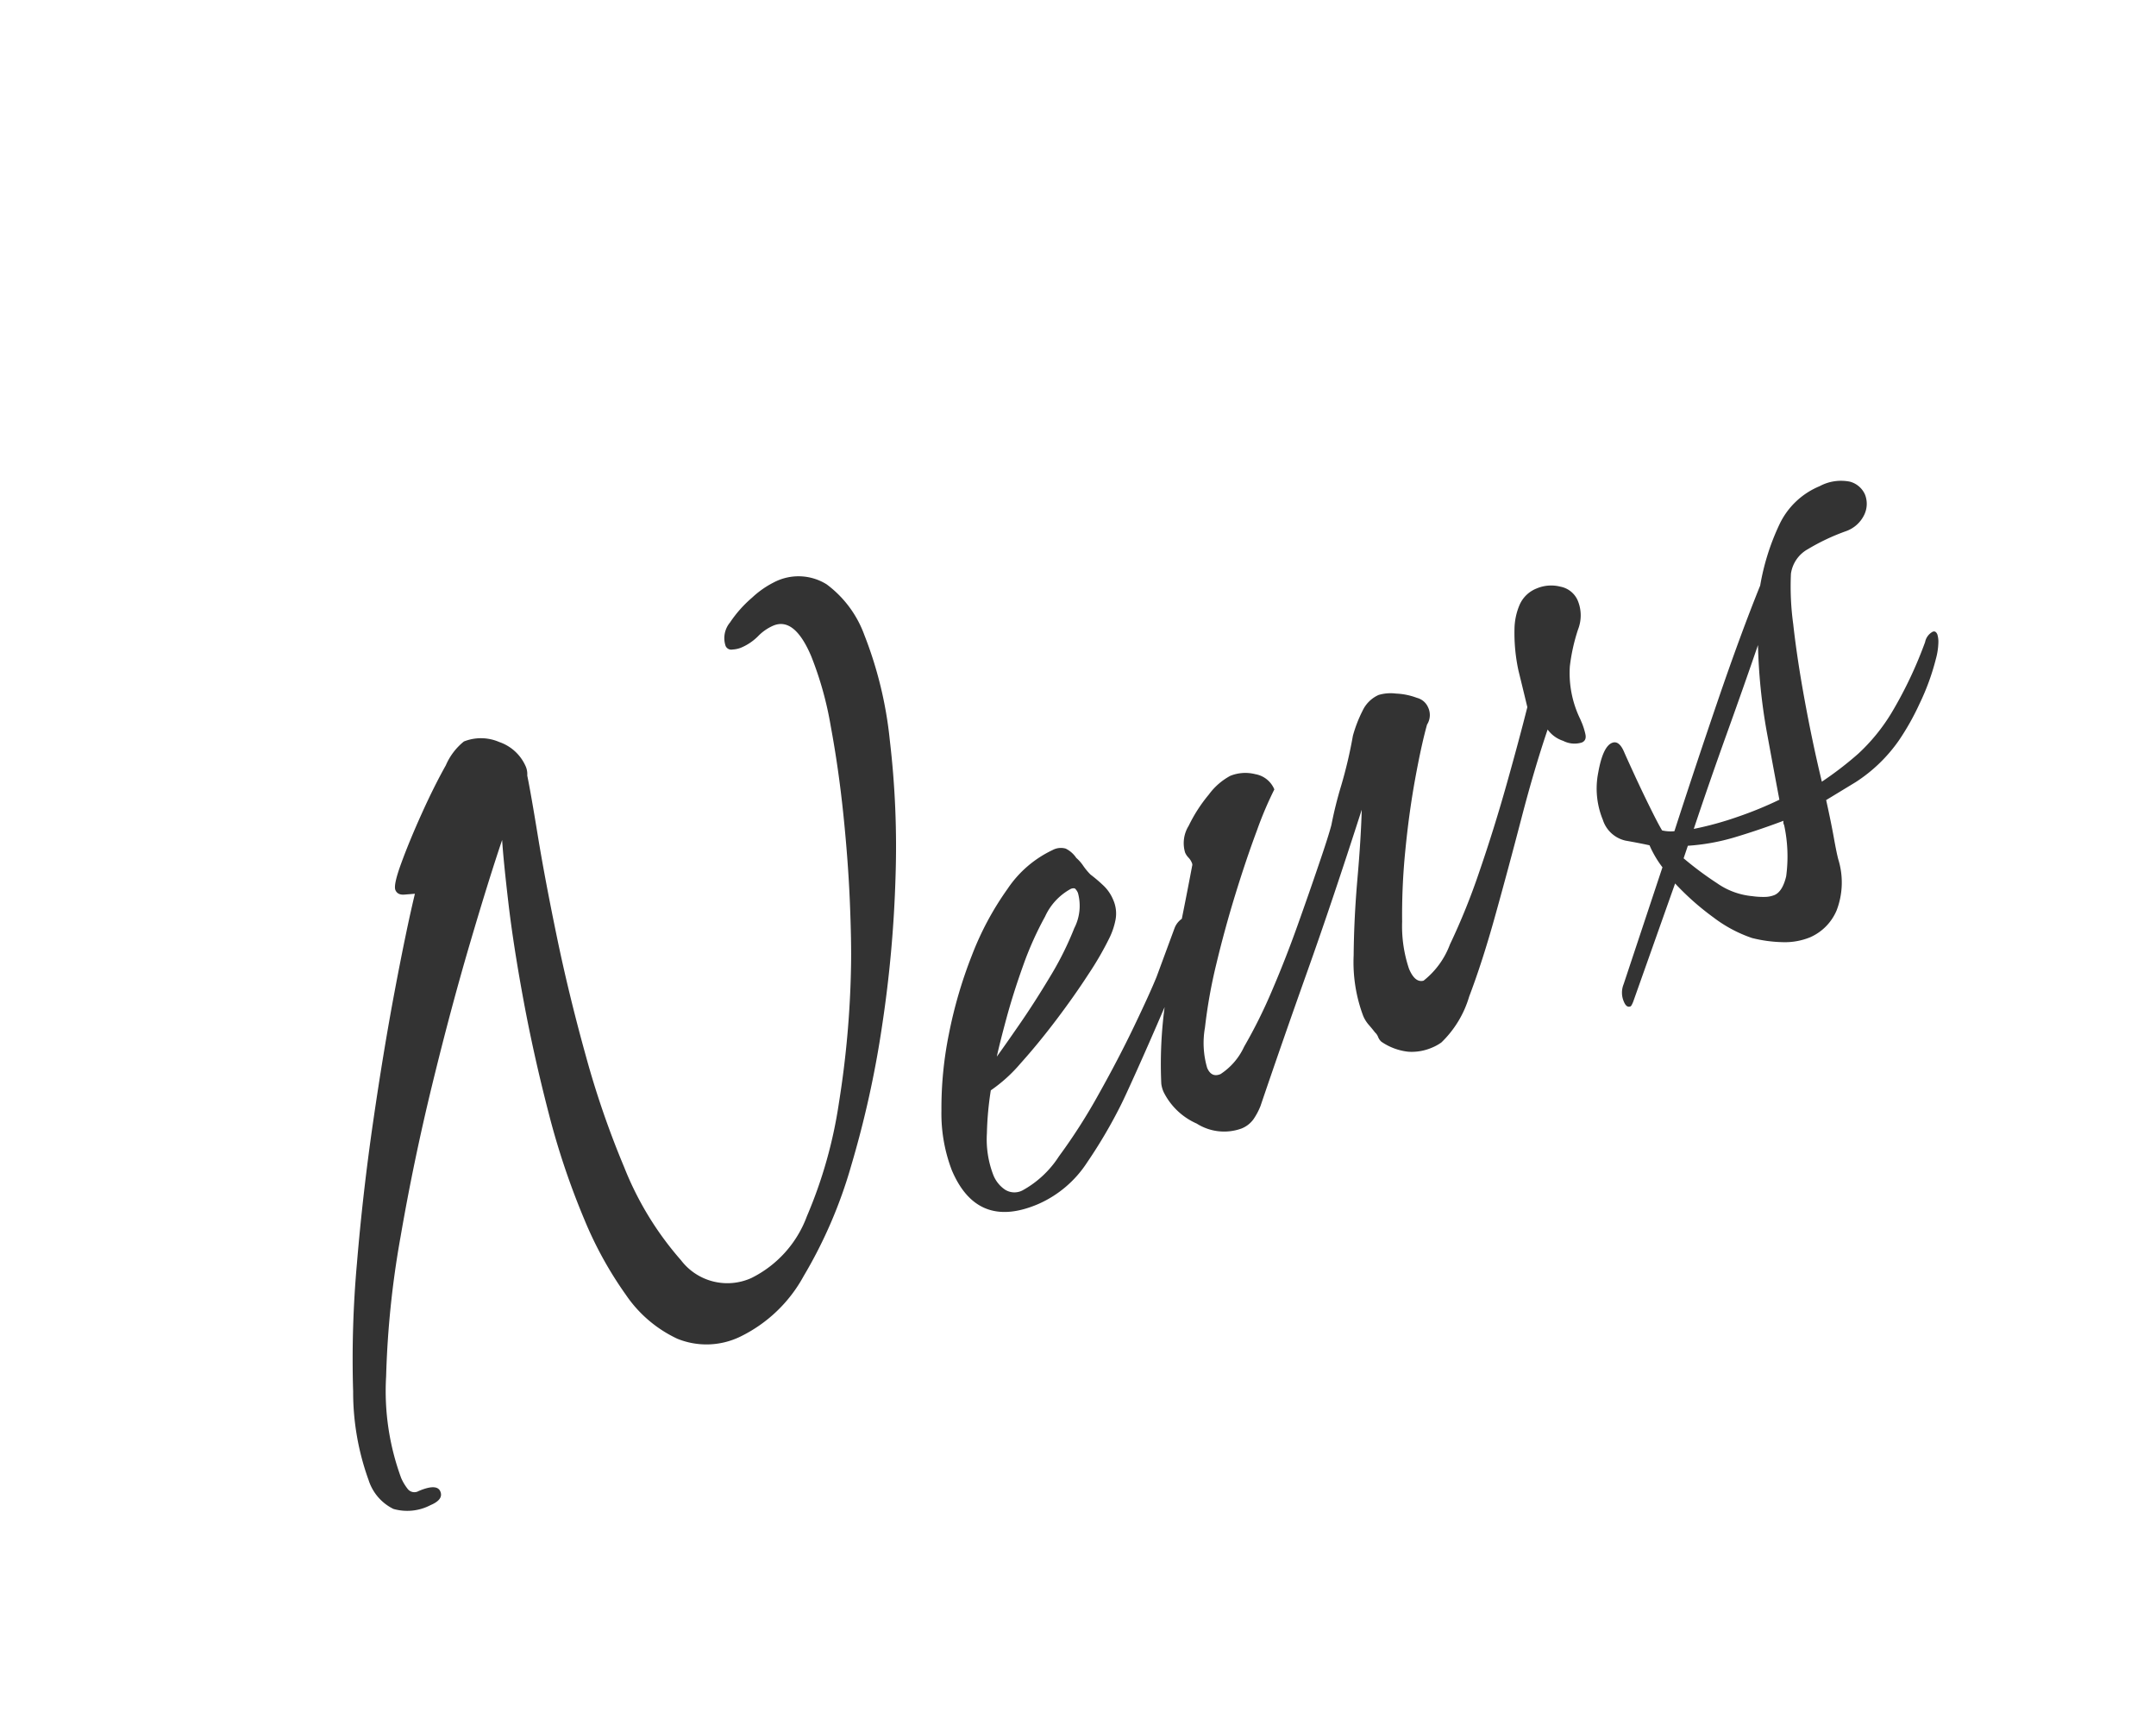 <svg xmlns="http://www.w3.org/2000/svg" xmlns:xlink="http://www.w3.org/1999/xlink" width="100" height="80" viewBox="0 0 100 80">
  <defs>
    <clipPath id="clip-path">
      <rect id="長方形_18440" data-name="長方形 18440" width="100" height="80" transform="translate(-11826 -8908)" fill="#fff"/>
    </clipPath>
  </defs>
  <g id="マスクグループ_750" data-name="マスクグループ 750" transform="translate(11826 8908)" clip-path="url(#clip-path)">
    <g id="グループ_22242" data-name="グループ 22242" transform="translate(-11925.975 -9162.954)" style="mix-blend-mode: multiply;isolation: isolate">
      <path id="パス_28593" data-name="パス 28593" d="M3.111,1.377A2.331,2.331,0,0,1,1.454.867,2.246,2.246,0,0,1,.918-.816a11.978,11.978,0,0,1,.944-4.055,49.738,49.738,0,0,1,2.473-5.38q1.53-2.907,3.264-5.763t3.315-5.228q1.581-2.371,2.6-3.748l-.459-.153q-.306-.1-.306-.357t.74-1.045q.739-.791,1.76-1.734t1.912-1.632a2.882,2.882,0,0,1,1.2-.688,2.132,2.132,0,0,1,1.5.663,2.065,2.065,0,0,1,.688,1.53.905.905,0,0,1-.1.408q-.153.765-.638,2.754t-1.02,4.667q-.536,2.678-.918,5.585a41.952,41.952,0,0,0-.382,5.457,14.757,14.757,0,0,0,.739,5A2.7,2.7,0,0,0,20.91-2.5,5.208,5.208,0,0,0,24.4-4.131,21.233,21.233,0,0,0,27.821-8.39,44.732,44.732,0,0,0,30.8-13.974q.459-1.02,1.122-2.779t1.3-3.825q.637-2.066,1.071-4.029a15.91,15.91,0,0,0,.434-3.341q0-1.989-1.071-1.989a2.2,2.2,0,0,0-.841.178,2.454,2.454,0,0,1-.944.178,1.259,1.259,0,0,1-.382-.076.286.286,0,0,1-.229-.28,1.134,1.134,0,0,1,.612-.918,5.629,5.629,0,0,1,1.4-.663,4.309,4.309,0,0,1,1.2-.255,2.46,2.46,0,0,1,2.218,1.045,5.09,5.09,0,0,1,.689,2.83,18.409,18.409,0,0,1-.816,4.947,42.072,42.072,0,0,1-2.244,5.967,56.97,56.97,0,0,1-3.264,6.094,46.8,46.8,0,0,1-3.851,5.406,21.608,21.608,0,0,1-4.029,3.85A6.667,6.667,0,0,1,19.38-.2,3.586,3.586,0,0,1,16.652-1.25a5.912,5.912,0,0,1-1.4-2.805,17.543,17.543,0,0,1-.408-3.952,35.374,35.374,0,0,1,.408-5.228q.408-2.728.969-5.253t1.122-4.437q.561-1.912.867-2.779-1.275,1.428-3.264,3.85t-4.157,5.33q-2.167,2.907-4.105,5.916A43.215,43.215,0,0,0,3.545-4.922a11.663,11.663,0,0,0-1.2,4.616,2.328,2.328,0,0,0,.076.561.393.393,0,0,0,.434.306q.918,0,.918.408T3.111,1.377ZM34.476-.459q-3.06,0-3.06-3.009A7.36,7.36,0,0,1,32.053-6.2a17.338,17.338,0,0,1,1.709-3.137,20.974,20.974,0,0,1,2.4-2.932,13.792,13.792,0,0,1,2.728-2.193,5.156,5.156,0,0,1,2.627-.841.807.807,0,0,1,.586.178,1.257,1.257,0,0,1,.281.586,1.821,1.821,0,0,1,.153.459,2.907,2.907,0,0,0,.153.51,6.99,6.99,0,0,1,.357.714,1.921,1.921,0,0,1,.153.765,1.571,1.571,0,0,1-.255.893,3.355,3.355,0,0,1-.612.688A14.653,14.653,0,0,1,40.8-9.359q-1.02.689-2.219,1.377t-2.295,1.2a7.022,7.022,0,0,1-1.759.612,14.784,14.784,0,0,0-.944,1.76A4.6,4.6,0,0,0,33.1-2.5a1.476,1.476,0,0,0,.229.816.813.813,0,0,0,.74.357,4.7,4.7,0,0,0,2.167-.791,26.415,26.415,0,0,0,2.83-1.938Q40.545-5.2,41.794-6.3t1.861-1.708l1.632-1.734a.926.926,0,0,1,.663-.306q.306,0,.306.255,0,.306-.867,1.249T43.325-6.452q-1.2,1.148-2.219,2.091t-1.326,1.2a22.888,22.888,0,0,1-2.448,1.811A5.18,5.18,0,0,1,34.476-.459ZM35.394-7.5q.51-.306,1.556-.969t2.167-1.479a14.678,14.678,0,0,0,1.912-1.632,2.259,2.259,0,0,0,.791-1.428.568.568,0,0,0-.051-.255.3.3,0,0,0-.2-.051,2.765,2.765,0,0,0-1.581.714,15.319,15.319,0,0,0-1.836,1.708q-.918.995-1.658,1.938T35.394-7.5ZM44.523,0a2.371,2.371,0,0,1-1.811-1.02,3.114,3.114,0,0,1-.841-1.938,1.327,1.327,0,0,1,.051-.408A20.017,20.017,0,0,1,44.294-7.88q1.453-2.065,2.882-4.208a.208.208,0,0,0,.051-.153.749.749,0,0,0-.051-.281.749.749,0,0,1-.051-.28,1.524,1.524,0,0,1,.638-1.071,7.033,7.033,0,0,1,1.428-.969,2.984,2.984,0,0,1,1.25-.408,1.867,1.867,0,0,1,1.1.383,1.171,1.171,0,0,1,.535.994,16.83,16.83,0,0,0-1.479,1.428q-.969,1.02-2.066,2.321T46.436-7.472a23.708,23.708,0,0,0-1.632,2.5,4.1,4.1,0,0,0-.638,1.76q0,.51.459.51a3.024,3.024,0,0,0,1.5-.74A23.39,23.39,0,0,0,48.3-5.3q1.173-1.122,2.3-2.346t2.014-2.219q.893-.994,1.25-1.453A18.344,18.344,0,0,1,55-12.827a21.08,21.08,0,0,0,1.4-1.912,6.185,6.185,0,0,1,.867-.893,1.493,1.493,0,0,1,.969-.382,1.957,1.957,0,0,1,.765.255,3.116,3.116,0,0,1,.816.561.772.772,0,0,1,.306.612.827.827,0,0,1-.357.714q-.612.765-1.5,2.116T56.534-8.849a29.977,29.977,0,0,0-1.4,2.932,6.2,6.2,0,0,0-.561,2.142q0,.714.408.765A3.85,3.85,0,0,0,56.763-4.08a30.515,30.515,0,0,0,2.576-2.576q1.4-1.556,2.729-3.213T64.362-12.8q.153-.918.281-1.708a8.17,8.17,0,0,1,.587-1.861,2.945,2.945,0,0,1,.663-.944,1.433,1.433,0,0,1,1.02-.382,1.728,1.728,0,0,1,1.046.357,1.094,1.094,0,0,1,.484.918,1.785,1.785,0,0,1-.51,1.224,8.636,8.636,0,0,0-1.02,1.428,4.862,4.862,0,0,0-.51,2.448v.2a3.205,3.205,0,0,1-.051.51q-.051.306-.306.306a1.141,1.141,0,0,1-.765-.408,1.435,1.435,0,0,1-.459-.765q-1.275,1.428-2.728,3.315T59.237-4.514q-1.4,1.76-2.6,3.009A4.858,4.858,0,0,1,54.621-.051a2.146,2.146,0,0,1-.51.051A2.364,2.364,0,0,1,53.04-.255a2.709,2.709,0,0,1-.969-.918.568.568,0,0,1-.051-.255.568.568,0,0,0-.051-.255q-.051-.2-.128-.434a1.522,1.522,0,0,1-.076-.484,7.084,7.084,0,0,1,.689-2.754q.688-1.581,1.556-3.213t1.428-2.856Q52.53-8.058,50.209-5.534T45.747-.612a3.152,3.152,0,0,1-.535.433A1.257,1.257,0,0,1,44.523,0ZM72.267,2.142a3.088,3.088,0,0,1-1.249-.281,6.344,6.344,0,0,1-1.25-.74A6.293,6.293,0,0,1,68.493-.459,12.369,12.369,0,0,1,67.473-2.6L63.546,1.683q-.153.153-.2.153-.2,0-.2-.306a1.038,1.038,0,0,1,.306-.765l3.774-4.284a4.835,4.835,0,0,1-.153-1.173q-.357-.255-.944-.637a1.434,1.434,0,0,1-.586-1.3A3.793,3.793,0,0,1,66.2-8.721q.663-1.02,1.122-1.02.357,0,.357.612,0,.2.025,1.071t.076,1.76q.051.892.1,1.2a1.759,1.759,0,0,0,.51.255Q70.38-7.14,72.573-9.588T76.5-13.77a10.891,10.891,0,0,1,1.912-2.244,3.56,3.56,0,0,1,2.423-.918,2.091,2.091,0,0,1,1.377.357,1.063,1.063,0,0,1,.408.816,1.17,1.17,0,0,1-.382.841,1.484,1.484,0,0,1-1.1.382,9.842,9.842,0,0,0-1.938.077,1.548,1.548,0,0,0-1.173.74,12.833,12.833,0,0,0-.816,2.193q-.459,1.53-.893,3.468t-.74,3.774a15.979,15.979,0,0,0,2.065-.536,8.715,8.715,0,0,0,2.168-1.148,19.271,19.271,0,0,0,2.7-2.4.7.7,0,0,1,.51-.306q.153,0,.153.2a1.169,1.169,0,0,1-.1.357,3.176,3.176,0,0,1-.408.663,10.914,10.914,0,0,1-1.5,1.607,11.722,11.722,0,0,1-1.556,1.2,7.205,7.205,0,0,1-2.6.995l-1.581.23q-.2,1.071-.357,1.759t-.2.995a3.616,3.616,0,0,1-.994,2.142A2.363,2.363,0,0,1,72.267,2.142ZM73.44-4.284q.255-1.173.688-3.111a26.021,26.021,0,0,1,1.2-3.876Q74-9.792,72.395-8.058T69.258-4.59a15.172,15.172,0,0,0,2.091.28A17.4,17.4,0,0,0,73.44-4.284ZM71.5-.306q.408,0,.841-.586a6.889,6.889,0,0,0,.841-2.219.3.3,0,0,1,.051-.2q-1.224-.051-2.371-.178A9.824,9.824,0,0,1,68.7-3.978l-.408.459a15.464,15.464,0,0,0,.969,1.658,3.389,3.389,0,0,0,1.275,1.2,3.568,3.568,0,0,0,.51.255A1.253,1.253,0,0,0,71.5-.306Z" transform="matrix(0.921, -0.391, 0.391, 0.921, 116.544, 324.703)" fill="#333"/>
    </g>
  </g>
</svg>
